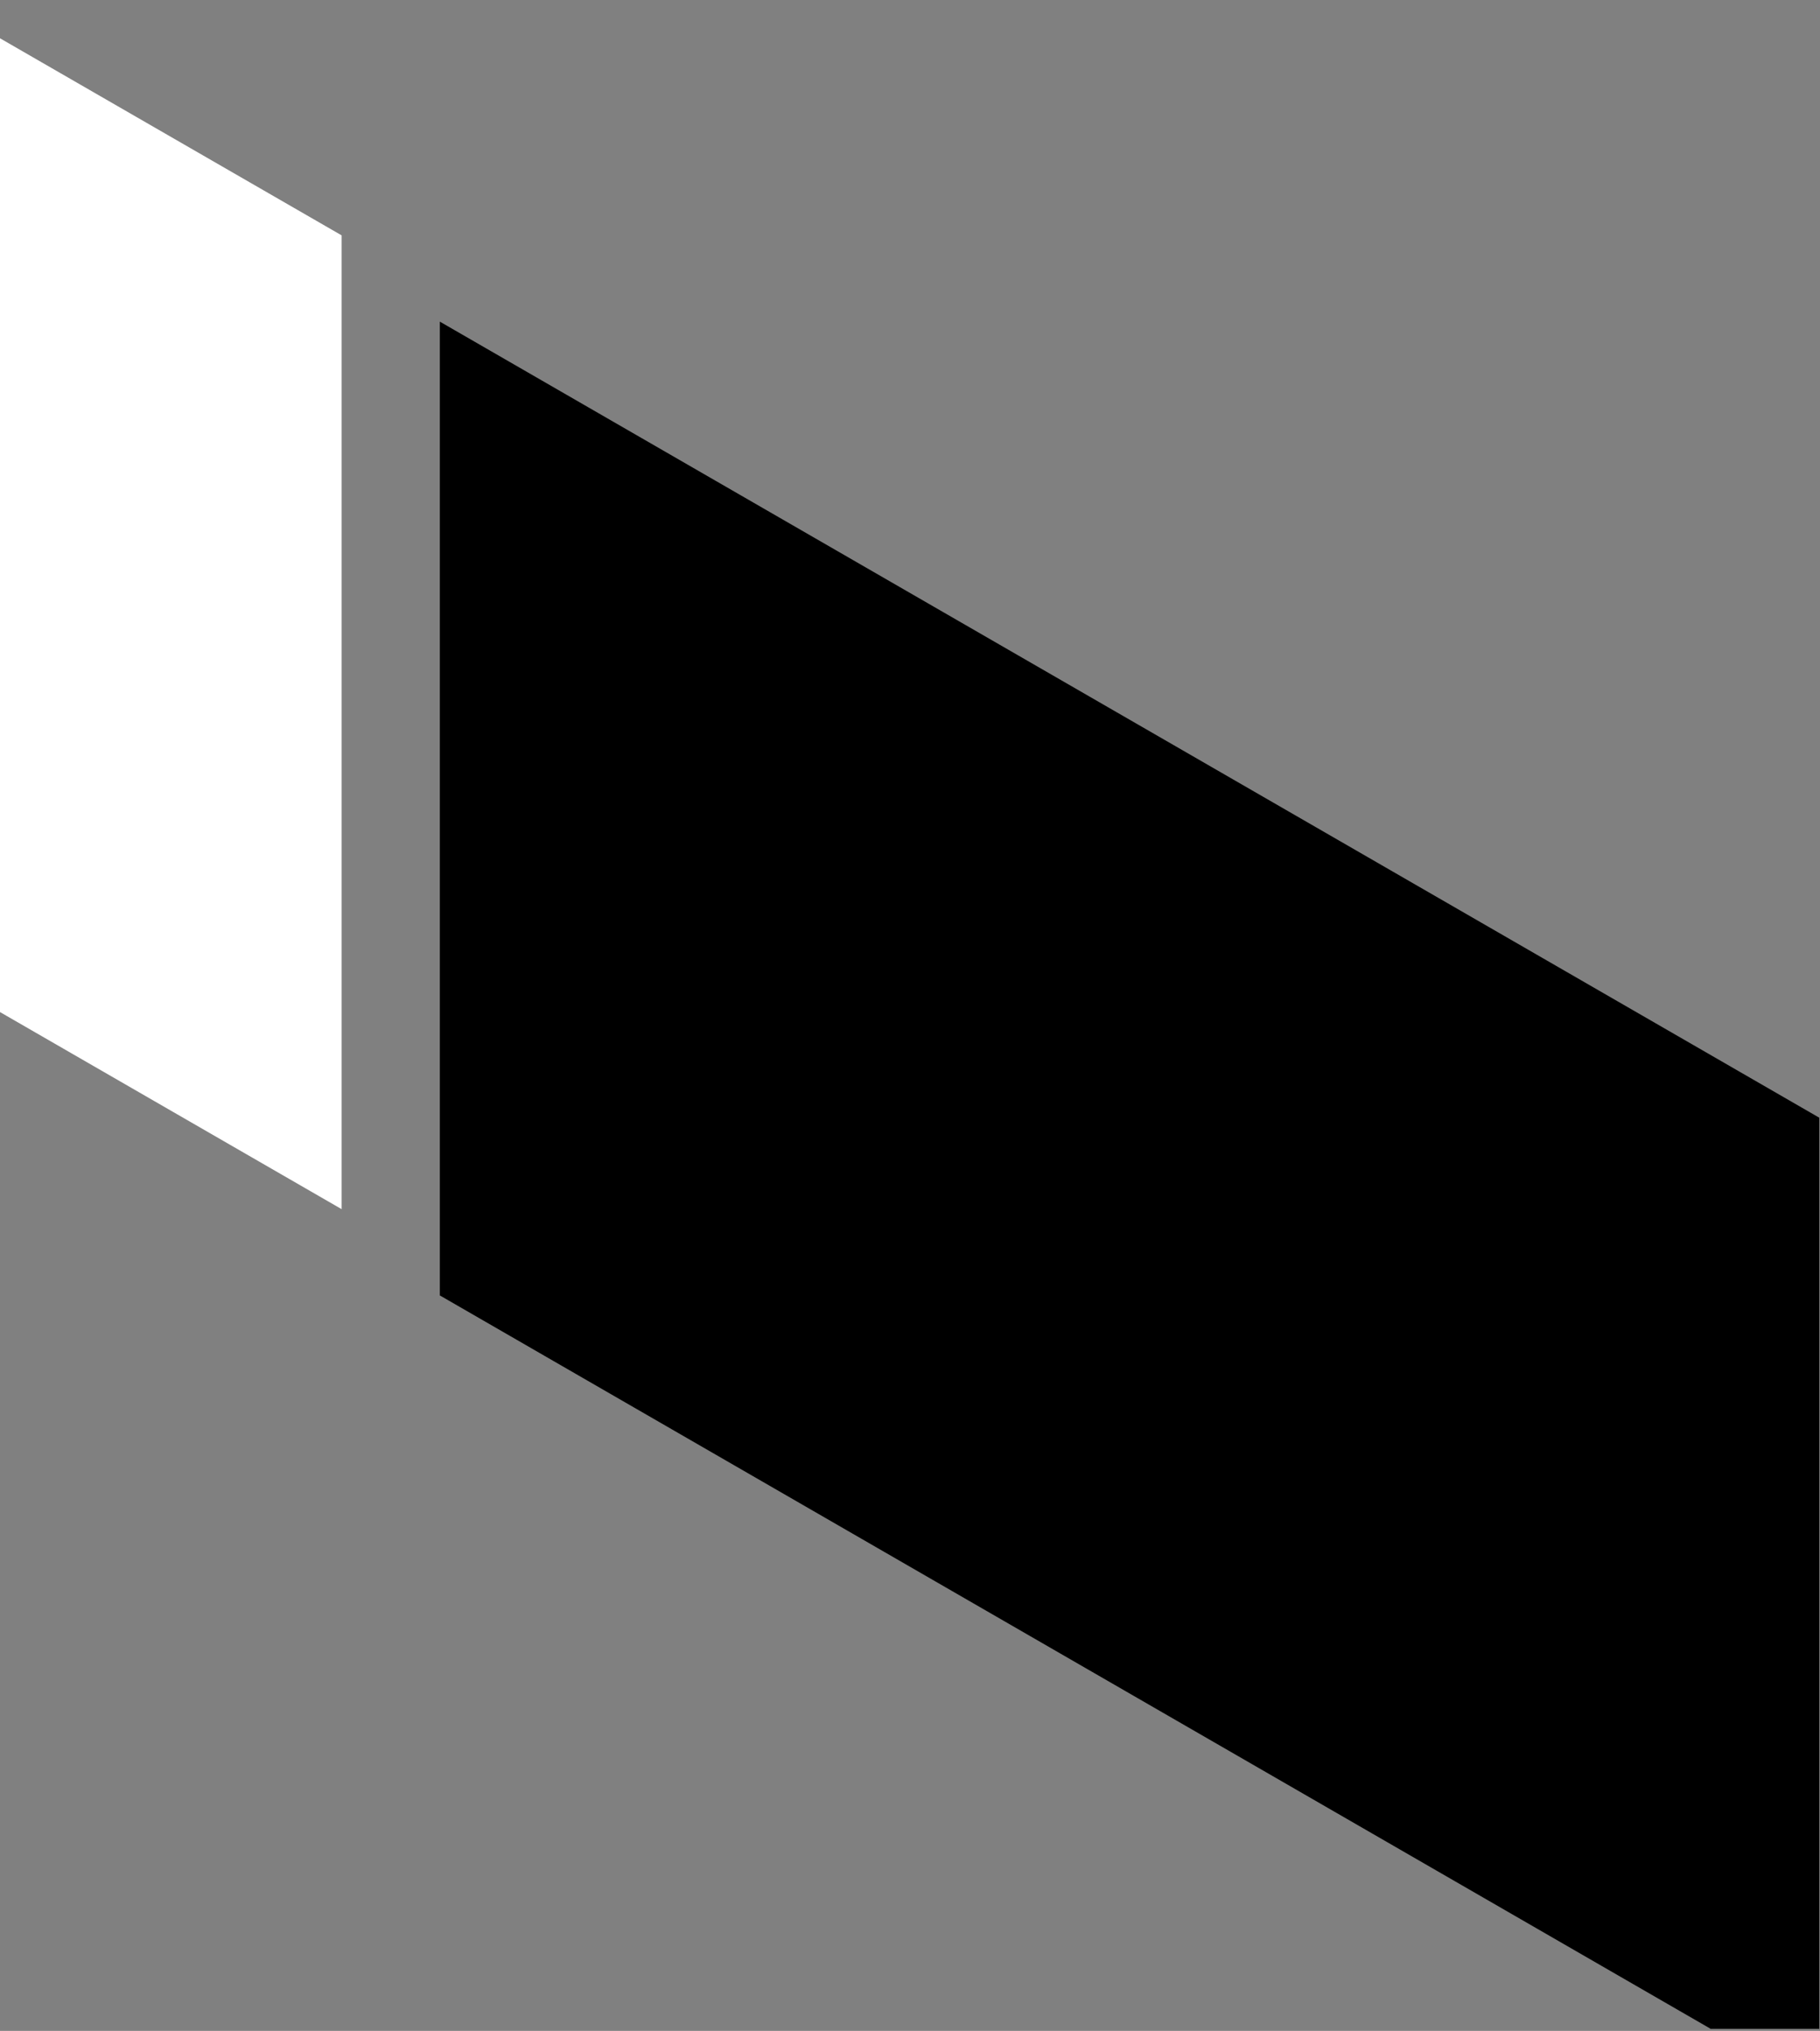 <?xml version="1.0" encoding="UTF-8" standalone="no"?>
<!DOCTYPE svg PUBLIC "-//W3C//DTD SVG 1.1//EN" "http://www.w3.org/Graphics/SVG/1.1/DTD/svg11.dtd">
<svg width="100%" height="100%" viewBox="0 0 138 154" version="1.1" xmlns="http://www.w3.org/2000/svg" xmlns:xlink="http://www.w3.org/1999/xlink" xml:space="preserve" xmlns:serif="http://www.serif.com/" style="fill-rule:evenodd;clip-rule:evenodd;stroke-linejoin:round;stroke-miterlimit:2;">
    <rect x="0" y="0" width="138" height="154" fill="#808080" stroke="none"/>
    <g id="Artboard1" transform="matrix(0.249,0,0,0.462,0,0)">
        <rect x="0" y="0" width="554" height="333" style="fill:none;"/>
        <clipPath id="_clip1">
            <rect x="0" y="0" width="554" height="333"/>
        </clipPath>
        <g clip-path="url(#_clip1)">
            <g transform="matrix(4.014,0,0,2.175,3.014,2.551)">
                <g transform="matrix(0.763,0.438,-2.71653e-17,0.352,-16164.5,-13923.4)">
                    <rect x="21228.2" y="13206.1" width="147.621" height="208.764"/>
                </g>
                <g transform="matrix(-0.176,-0.101,-1.04344e-17,0.352,3761.33,-2487.91)">
                    <rect x="21228.2" y="13206.1" width="147.621" height="208.764" style="fill:white;"/>
                </g>
            </g>
        </g>
    </g>
</svg>

